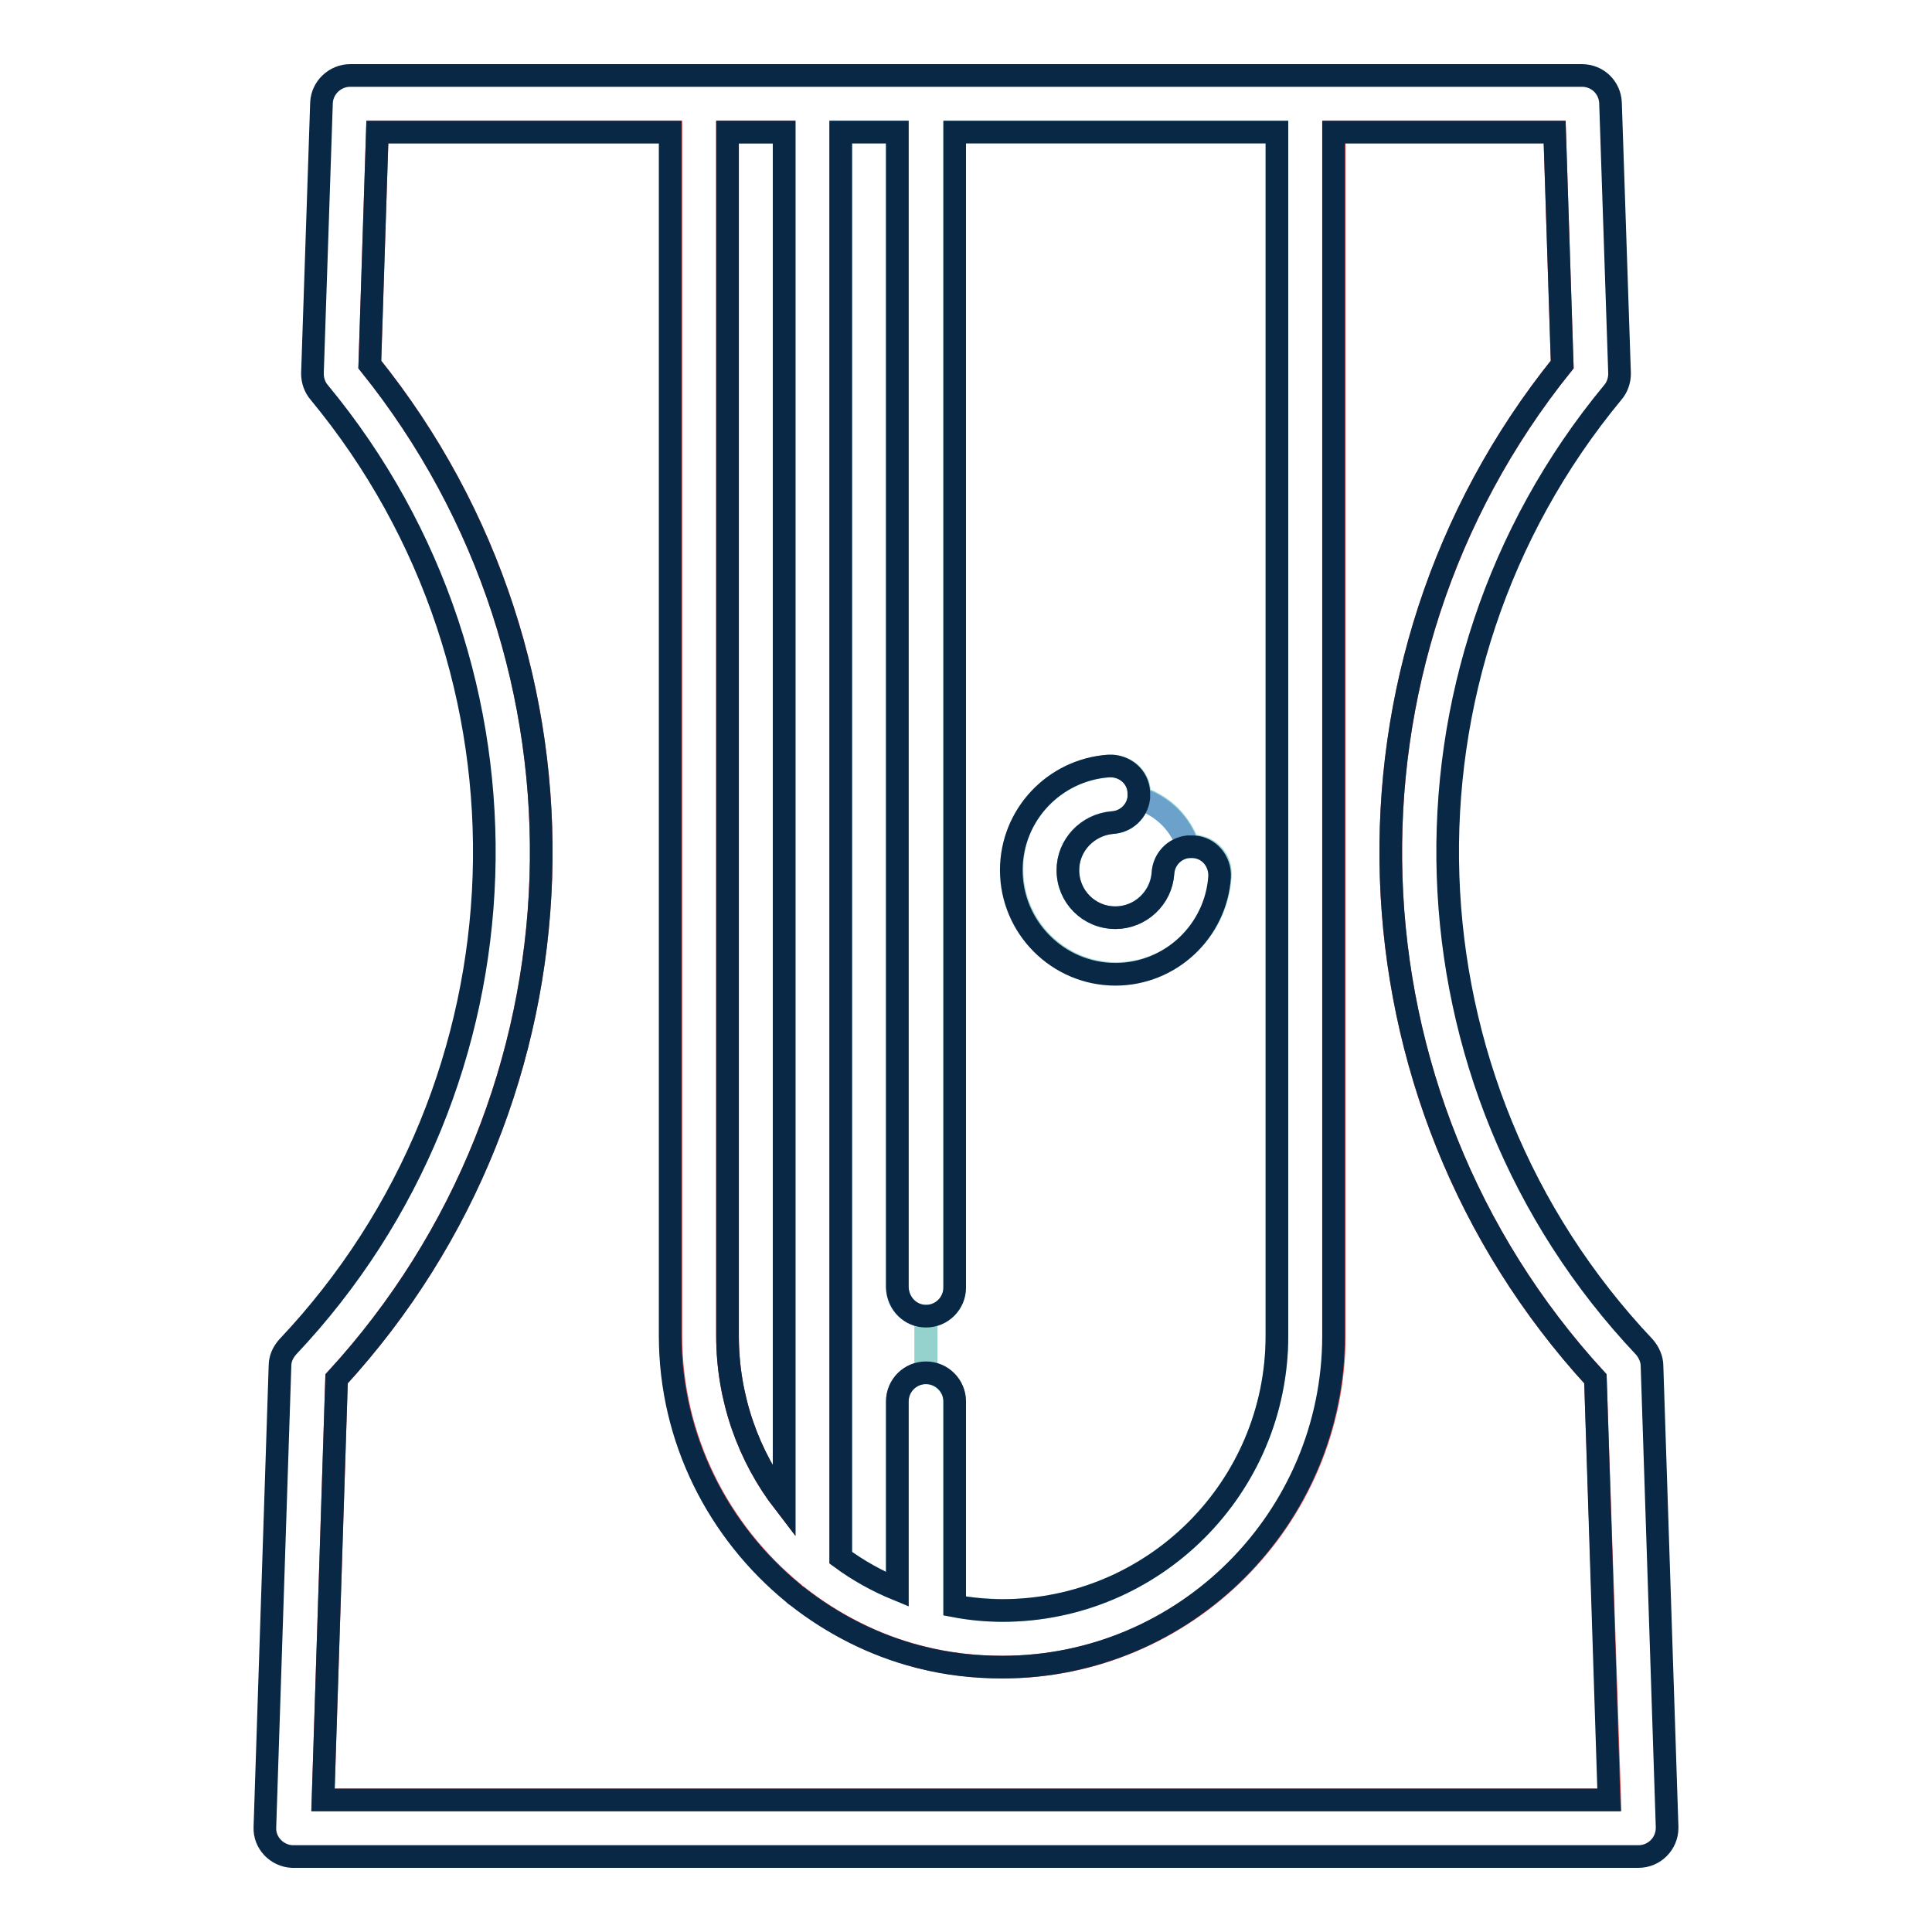 <?xml version="1.0" encoding="utf-8"?>
<!-- Svg Vector Icons : http://www.onlinewebfonts.com/icon -->
<!DOCTYPE svg PUBLIC "-//W3C//DTD SVG 1.1//EN" "http://www.w3.org/Graphics/SVG/1.1/DTD/svg11.dtd">
<svg version="1.1" xmlns="http://www.w3.org/2000/svg" xmlns:xlink="http://www.w3.org/1999/xlink" x="0px" y="0px" viewBox="0 0 256 256" enable-background="new 0 0 256 256" xml:space="preserve">
<g> <path stroke-width="3" fill-opacity="0" stroke="#b31e23"  d="M96.4,177c0,8.3,2.8,16,7.5,22.1V17.5h-7.5V177z"/> <path stroke-width="3" fill-opacity="0" stroke="#6ba1cb"  d="M111.4,17.5v188.9c2.3,1.7,4.9,3.1,7.5,4.2v-24.9c0-2.1,1.7-3.8,3.8-3.8l0,0l0-7.5c-2.1,0-3.8-1.7-3.8-3.8 l0,0V17.5H111.4z"/> <path stroke-width="3" fill-opacity="0" stroke="#95d2ce"  d="M126.5,185.7v27.1c2.1,0.4,4.2,0.5,6.3,0.6c20.1,0,36.4-16.3,36.4-36.4V17.5h-42.7v153.1 c0,2.1-1.7,3.8-3.8,3.8v7.5C124.8,182,126.5,183.7,126.5,185.7L126.5,185.7z M147,101.5c2.1-0.1,3.9,1.4,4,3.5c0,0.2,0,0.5,0,0.7 c0.6,0.2,1.2,0.4,1.7,0.7c2.3,1.2,4,3.3,4.8,5.7c0.2,0,0.5,0,0.7,0c2.1,0.1,3.7,1.9,3.5,4l0,0c-0.5,7.3-6.5,12.9-13.8,12.9 c-7.6,0-13.8-6.2-13.8-13.8C134,108,139.7,102,147,101.5z"/> <path stroke-width="3" fill-opacity="0" stroke="#e44a4a"  d="M211.4,182.7C177,145.2,175.1,88,207,48.3l-1-30.8h-29.2V177c0,24.2-19.7,43.9-43.9,43.9 c-3.6,0-7.2-0.4-10.8-1.3c-0.1,0-0.3-0.1-0.4-0.1c-5.8-1.5-11.3-4.3-16-8c-0.2-0.1-0.3-0.2-0.5-0.4c-9.9-8.1-16.3-20.4-16.3-34.1 V17.5H50l-1,30.8c31.9,39.6,30,96.9-4.4,134.4l-1.8,55.8h170.5L211.4,182.7z"/> <path stroke-width="3" fill-opacity="0" stroke="#082846"  d="M218.9,181c0-0.9-0.4-1.8-1-2.5c-33.1-35-34.9-89.4-4.2-126.5c0.6-0.7,0.9-1.6,0.9-2.5l-1.2-35.9 c-0.1-2-1.7-3.6-3.8-3.6H46.4c-2,0-3.7,1.6-3.8,3.6l-1.2,35.9c0,0.9,0.3,1.8,0.9,2.5c30.7,37.1,28.9,91.5-4.2,126.5 c-0.6,0.7-1,1.5-1,2.5l-2,61.1c-0.1,2.1,1.6,3.8,3.6,3.9c0,0,0.1,0,0.1,0h178.3c2.1,0,3.8-1.7,3.8-3.8c0,0,0-0.1,0-0.1L218.9,181 L218.9,181z M44.6,182.7C79,145.2,80.9,88,49,48.3l1-30.8h38.8V177c0,13.7,6.4,26,16.3,34.1c0.1,0.1,0.3,0.3,0.5,0.4 c4.7,3.7,10.2,6.5,16,8c0.1,0,0.3,0.1,0.4,0.1c3.5,0.9,7.1,1.3,10.8,1.3c24.2,0,43.9-19.7,43.9-43.9V17.5H206l1,30.8 c-31.9,39.6-30,96.9,4.4,134.4l1.8,55.8H42.8L44.6,182.7z M122.7,174.4c2.1,0,3.8-1.7,3.8-3.8l0,0V17.5h42.7V177 c0,20.1-16.3,36.4-36.4,36.4c-2.1,0-4.2-0.2-6.3-0.6v-27.1c0-2.1-1.7-3.8-3.8-3.8c-2.1,0-3.8,1.7-3.8,3.8l0,0v24.9 c-2.7-1.1-5.2-2.5-7.5-4.2V17.5h7.5v153.1C119,172.8,120.7,174.4,122.7,174.4L122.7,174.4L122.7,174.4z M103.9,199.1 c-4.7-6.1-7.5-13.8-7.5-22.1V17.5h7.5V199.1L103.9,199.1z"/> <path stroke-width="3" fill-opacity="0" stroke="#6ba1cb"  d="M147.4,109c-3.3,0.2-5.9,3-5.9,6.3c0,3.5,2.8,6.3,6.3,6.3c3.3,0,6-2.6,6.3-5.9c0.1-1.8,1.5-3.3,3.3-3.5 c-0.8-2.5-2.5-4.5-4.8-5.7c-0.5-0.3-1.1-0.5-1.7-0.7C150.7,107.5,149.2,108.9,147.4,109L147.4,109z"/> <path stroke-width="3" fill-opacity="0" stroke="#082846"  d="M147.8,129.1c7.3,0,13.3-5.7,13.8-12.9c0.1-2.1-1.4-3.9-3.5-4l0,0c-0.2,0-0.5,0-0.7,0 c-1.8,0.2-3.2,1.7-3.3,3.5c-0.2,3.3-3,5.9-6.3,5.9c-3.5,0-6.3-2.8-6.3-6.3c0-3.3,2.6-6,5.9-6.3c1.8-0.1,3.3-1.5,3.5-3.3 c0-0.2,0-0.5,0-0.7c-0.1-2.1-1.9-3.6-4-3.5c-7.2,0.5-12.9,6.5-12.9,13.8C134,122.9,140.2,129.1,147.8,129.1L147.8,129.1z"/></g>
</svg>